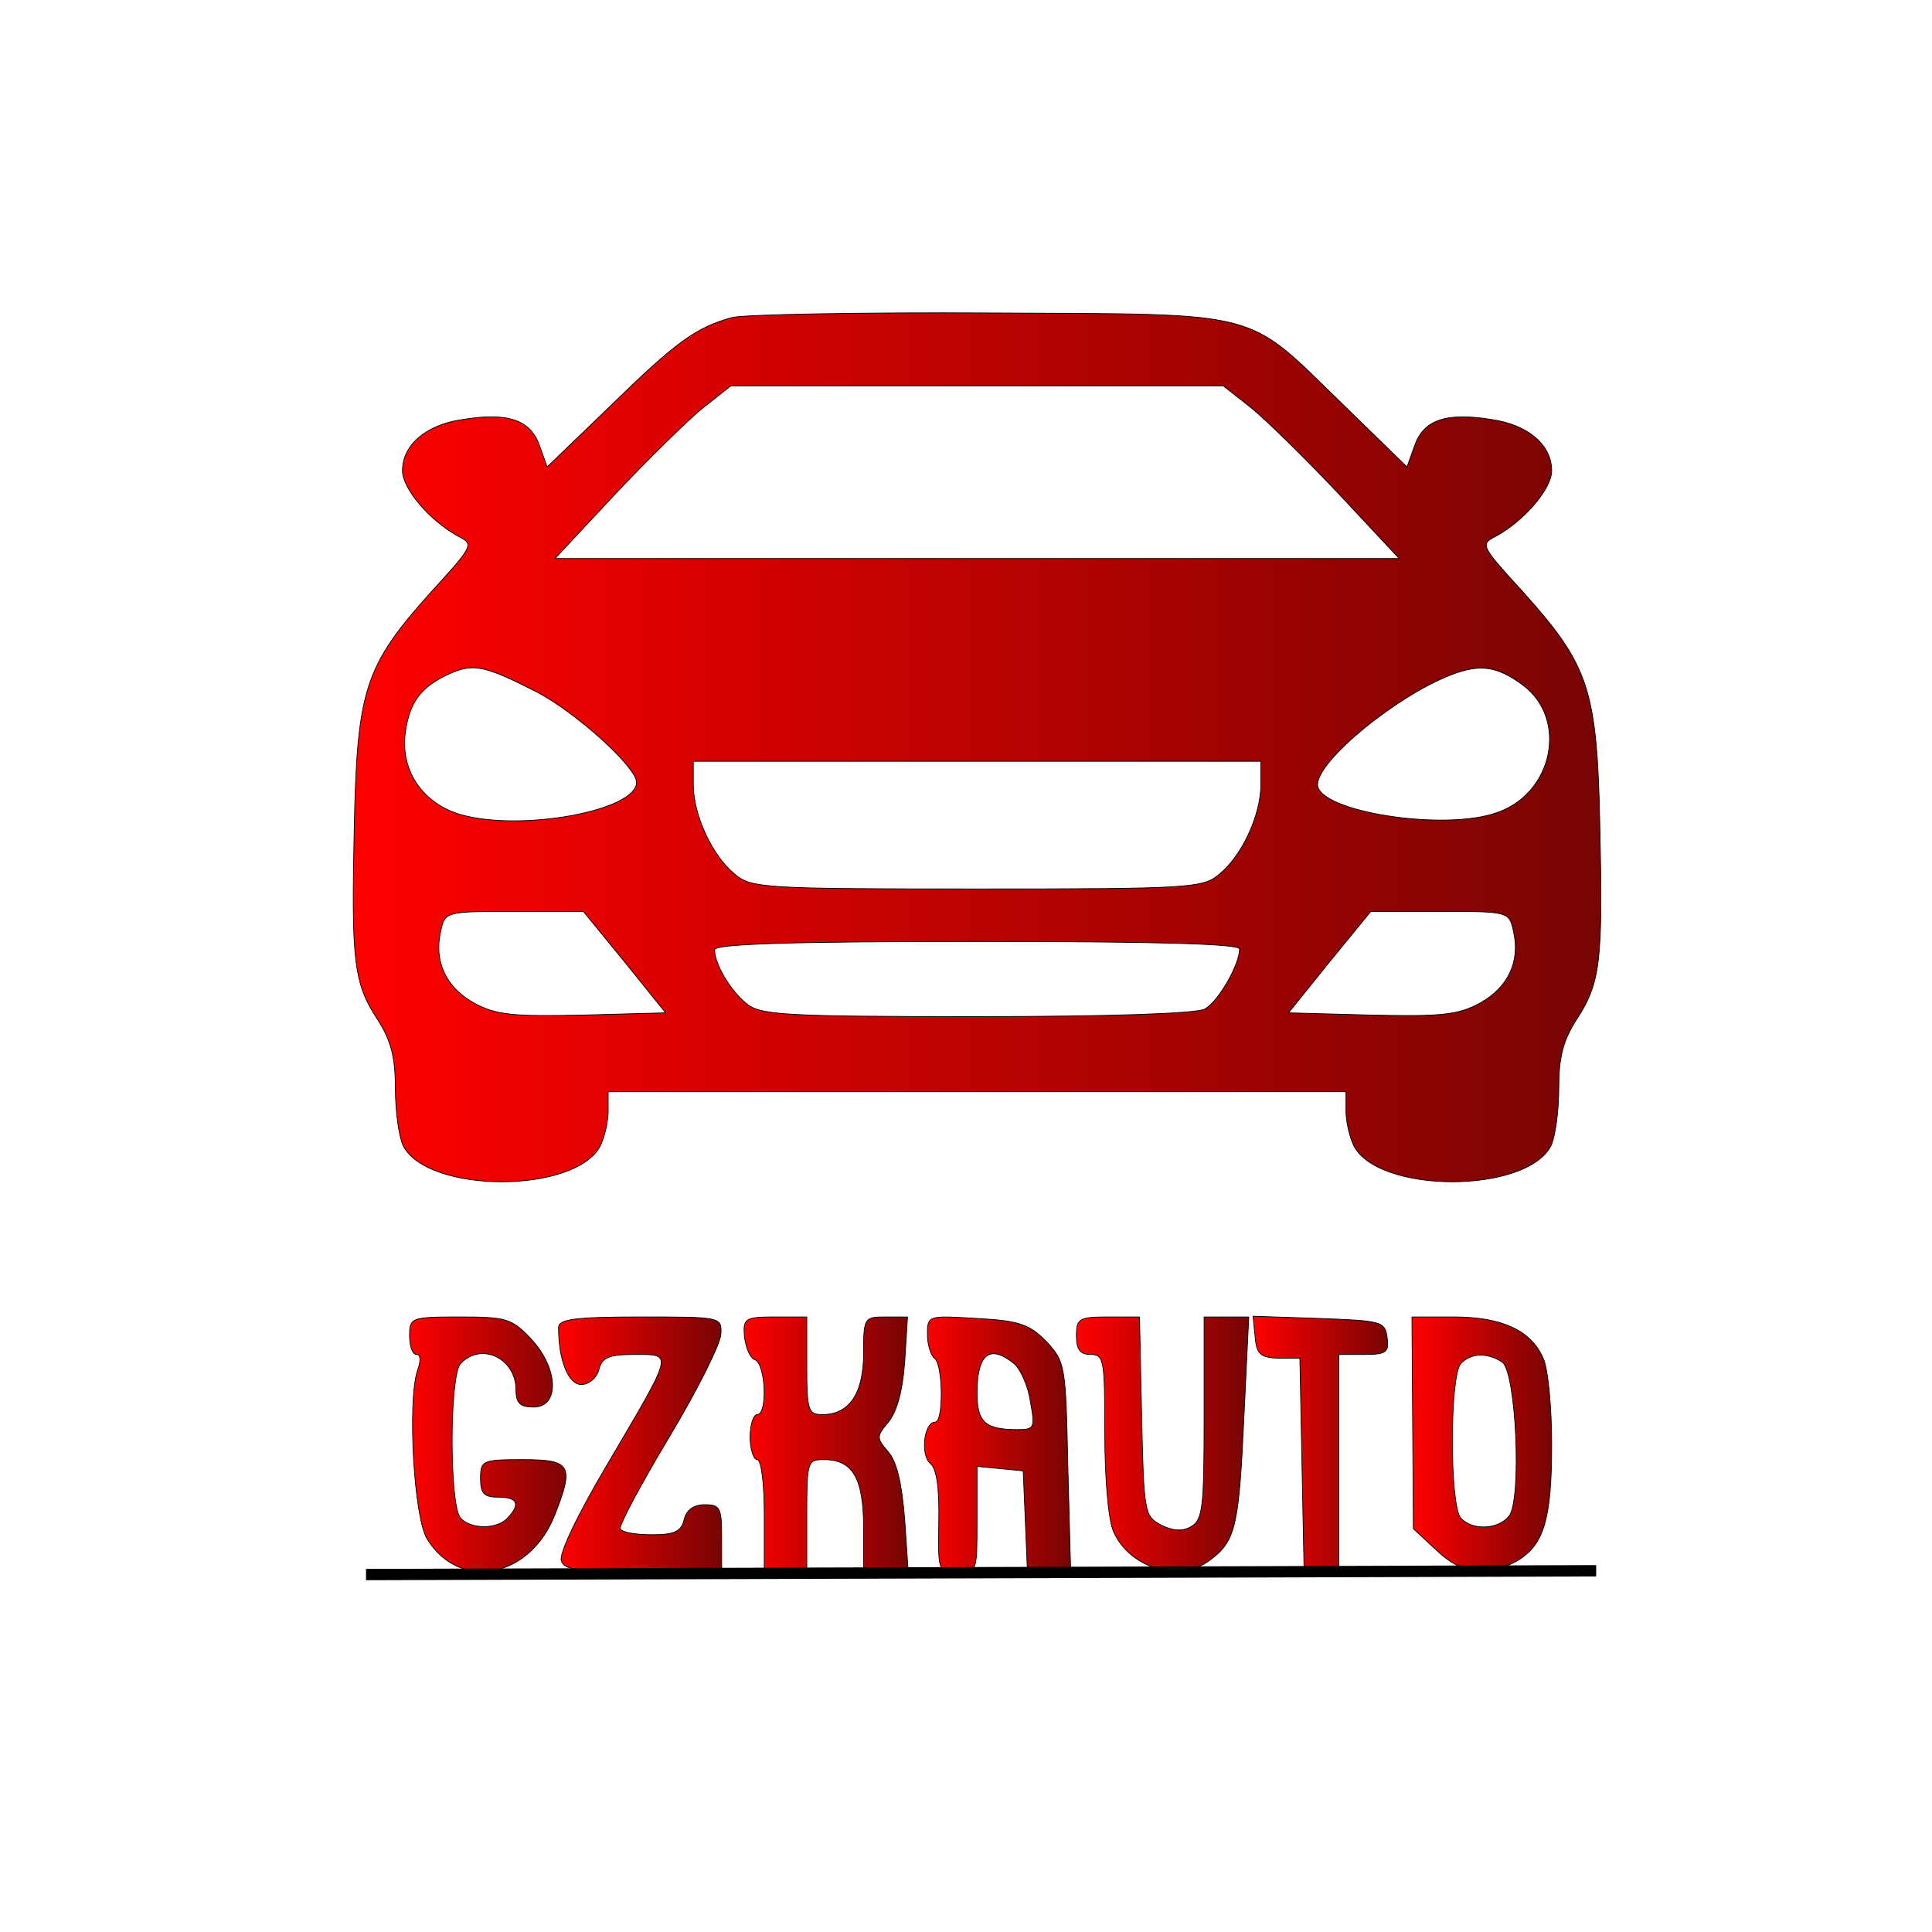 <?xml version="1.0" encoding="UTF-8"?> <svg xmlns="http://www.w3.org/2000/svg" xmlns:svg="http://www.w3.org/2000/svg" width="512" height="512" preserveAspectRatio="xMidYMid meet" version="1.0"><g class="layer"><title>Layer 1</title><g id="svg_3"><g id="svg_5"><g fill="#000000" id="svg_10" transform="matrix(0.188 0 0 -0.199 -223.797 -289.812)"><path d="m2222.72,-1879.14c-51,-13 -80,-33 -172,-118l-89,-81l-11,29c-13,34 -45,44 -109,34c-51,-7 -84,-34 -84,-68c0,-24 38,-66 78,-87c23,-11 23,-12 -38,-75c-93,-98 -104,-129 -108,-314c-4,-177 -1,-206 33,-255c19,-28 25,-50 25,-92c0,-30 5,-64 11,-76c35,-64 243,-64 278,0c6,12 11,32 11,46l0,26l520,0l520,0l0,-26c0,-14 5,-34 11,-46c35,-64 243,-64 278,0c6,12 11,46 11,76c0,42 6,64 25,92c34,49 37,78 33,255c-4,185 -15,216 -108,314c-61,63 -61,64 -38,75c40,21 78,63 78,87c0,34 -33,61 -84,68c-64,10 -96,0 -109,-34l-11,-29l-88,81c-142,130 -108,122 -498,124c-184,1 -348,-2 -365,-6zm731,-120c21,-16 77,-68 124,-115l85,-86l-595,0l-595,0l85,86c47,47 103,99 124,115l39,29l347,0l347,0l39,-29zm-1006,-379c56,-28 140,-100 140,-120c0,-38 -163,-66 -248,-43c-54,15 -85,59 -78,109c6,41 22,61 61,78c35,15 50,12 125,-24zm1390,9c63,-45 42,-143 -36,-169c-74,-26 -254,1 -254,37c0,32 111,118 188,146c41,15 65,12 102,-14zm-370,-132c0,-40 -26,-94 -58,-119c-23,-19 -41,-20 -342,-20c-301,0 -319,1 -342,20c-32,25 -58,79 -58,119l0,31l400,0l400,0l0,-31zm-897,-236l58,-68l-117,-3c-98,-2 -122,0 -153,16c-40,21 -57,56 -47,96c6,26 7,26 104,26l97,0l58,-67zm1253,41c10,-40 -7,-75 -47,-96c-31,-16 -55,-18 -153,-16l-117,3l58,68l58,67l97,0c97,0 98,0 104,-26zm-386,-24c0,-21 -30,-70 -49,-80c-12,-6 -134,-10 -323,-10c-272,0 -305,2 -324,18c-23,18 -44,53 -44,71c0,8 115,11 370,11c252,0 370,-3 370,-10z" fill="url(#svg_4)" id="svg_11" stroke="#000000"></path><path d="m1767.72,-3235.14c0,-14 4,-25 10,-25c6,0 6,-9 1,-22c-14,-40 -5,-196 14,-224c46,-70 145,-52 180,33c27,65 23,73 -45,73c-57,0 -60,-1 -60,-25c0,-20 5,-25 25,-25c27,0 32,-9 13,-28c-15,-15 -51,-15 -66,0c-16,16 -16,190 0,206c29,29 78,7 78,-35c0,-18 6,-23 25,-23c37,0 35,52 -4,91c-27,27 -35,29 -100,29c-69,0 -71,-1 -71,-25z" fill="url(#svg_4)" id="svg_12" stroke="#000000"></path><path d="m1977.72,-3224.14c0,-44 14,-76 32,-76c11,0 22,9 25,20c4,16 14,20 50,20c55,0 56,5 -38,-146c-42,-67 -69,-120 -65,-129c4,-12 27,-15 116,-15l110,0l0,45c0,41 -2,45 -24,45c-15,0 -26,-7 -29,-20c-4,-16 -14,-20 -45,-20c-23,0 -43,3 -45,8c-2,4 29,59 69,122c40,63 73,125 73,138c1,22 -1,22 -114,22c-91,0 -115,-3 -115,-14z" fill="url(#svg_4)" id="svg_13" stroke="#000000"></path><path d="m2239.72,-3236.14c2,-15 8,-29 15,-31c15,-6 18,-73 3,-73c-5,0 -10,-13 -10,-30c0,-16 5,-30 10,-30c6,0 10,-32 10,-75l0,-75l30,0l30,0l0,75c0,73 1,75 24,75c41,0 56,-25 56,-91l0,-59l31,0l32,0l-5,70c-4,48 -11,77 -23,90c-17,19 -17,21 0,40c12,14 20,41 23,80l4,60l-31,0c-30,0 -31,-1 -31,-48c0,-54 -20,-82 -58,-82c-20,0 -22,5 -22,65l0,65l-45,0c-42,0 -45,-2 -43,-26z" fill="url(#svg_4)" id="svg_14" stroke="#000000"></path><path d="m2497.72,-3233.14c0,-14 5,-29 10,-32c12,-8 13,-85 1,-85c-16,0 -21,-44 -7,-55c9,-7 13,-32 12,-78c-1,-67 -1,-67 27,-67c27,0 27,0 27,71l0,70l33,-3l32,-3l3,-67l3,-68l30,0l31,0l-4,140c-3,137 -4,140 -30,167c-24,23 -38,28 -98,31c-69,4 -70,4 -70,-21zm122,-39c9,-7 20,-30 23,-50c7,-36 6,-38 -18,-38c-46,0 -57,10 -57,49c0,52 18,65 52,39z" fill="url(#svg_4)" id="svg_15" stroke="#000000"></path><path d="m2707.72,-3235.14c0,-18 5,-25 20,-25c19,0 20,-7 20,-105c0,-59 5,-115 12,-130c22,-49 93,-70 136,-39c36,25 41,44 48,187l7,137l-32,0l-31,0l0,-135c0,-119 -2,-135 -18,-144c-12,-7 -26,-6 -43,2c-23,12 -24,16 -27,145l-3,132l-44,0c-41,0 -45,-2 -45,-25z" fill="url(#svg_4)" id="svg_16" stroke="#000000"></path><path d="m2959.72,-3237.14c2,-23 8,-27 33,-28l30,0l3,-142l3,-143l24,0l25,0l0,145l0,145l36,0c31,0 35,3 32,23c-3,21 -8,22 -96,25l-93,3l3,-28z" fill="url(#svg_4)" id="svg_17" stroke="#000000"></path><path d="m3181.72,-3351.14l1,-141l33,-29c36,-32 69,-36 111,-15c40,21 51,56 51,156c0,49 -5,101 -12,115c-17,37 -58,55 -126,55l-59,0l1,-141zm126,81c20,-12 28,-183 10,-205c-15,-18 -51,-20 -68,-3c-16,16 -16,190 0,206c14,14 37,15 58,2z" fill="url(#svg_4)" id="svg_18" stroke="#000000"></path></g><line fill="url(#svg_4)" id="svg_1" stroke="#000000" stroke-width="3" x1="97" x2="423" y1="417.27" y2="416.27"></line></g></g></g><defs><linearGradient id="svg_4" x1="0" x2="1" y1="0" y2="0"><stop id="jq_stop_6399" offset="0" stop-color="#FF0000"></stop><stop id="jq_stop_9327" offset="1" stop-color="#770404"></stop></linearGradient></defs></svg> 
